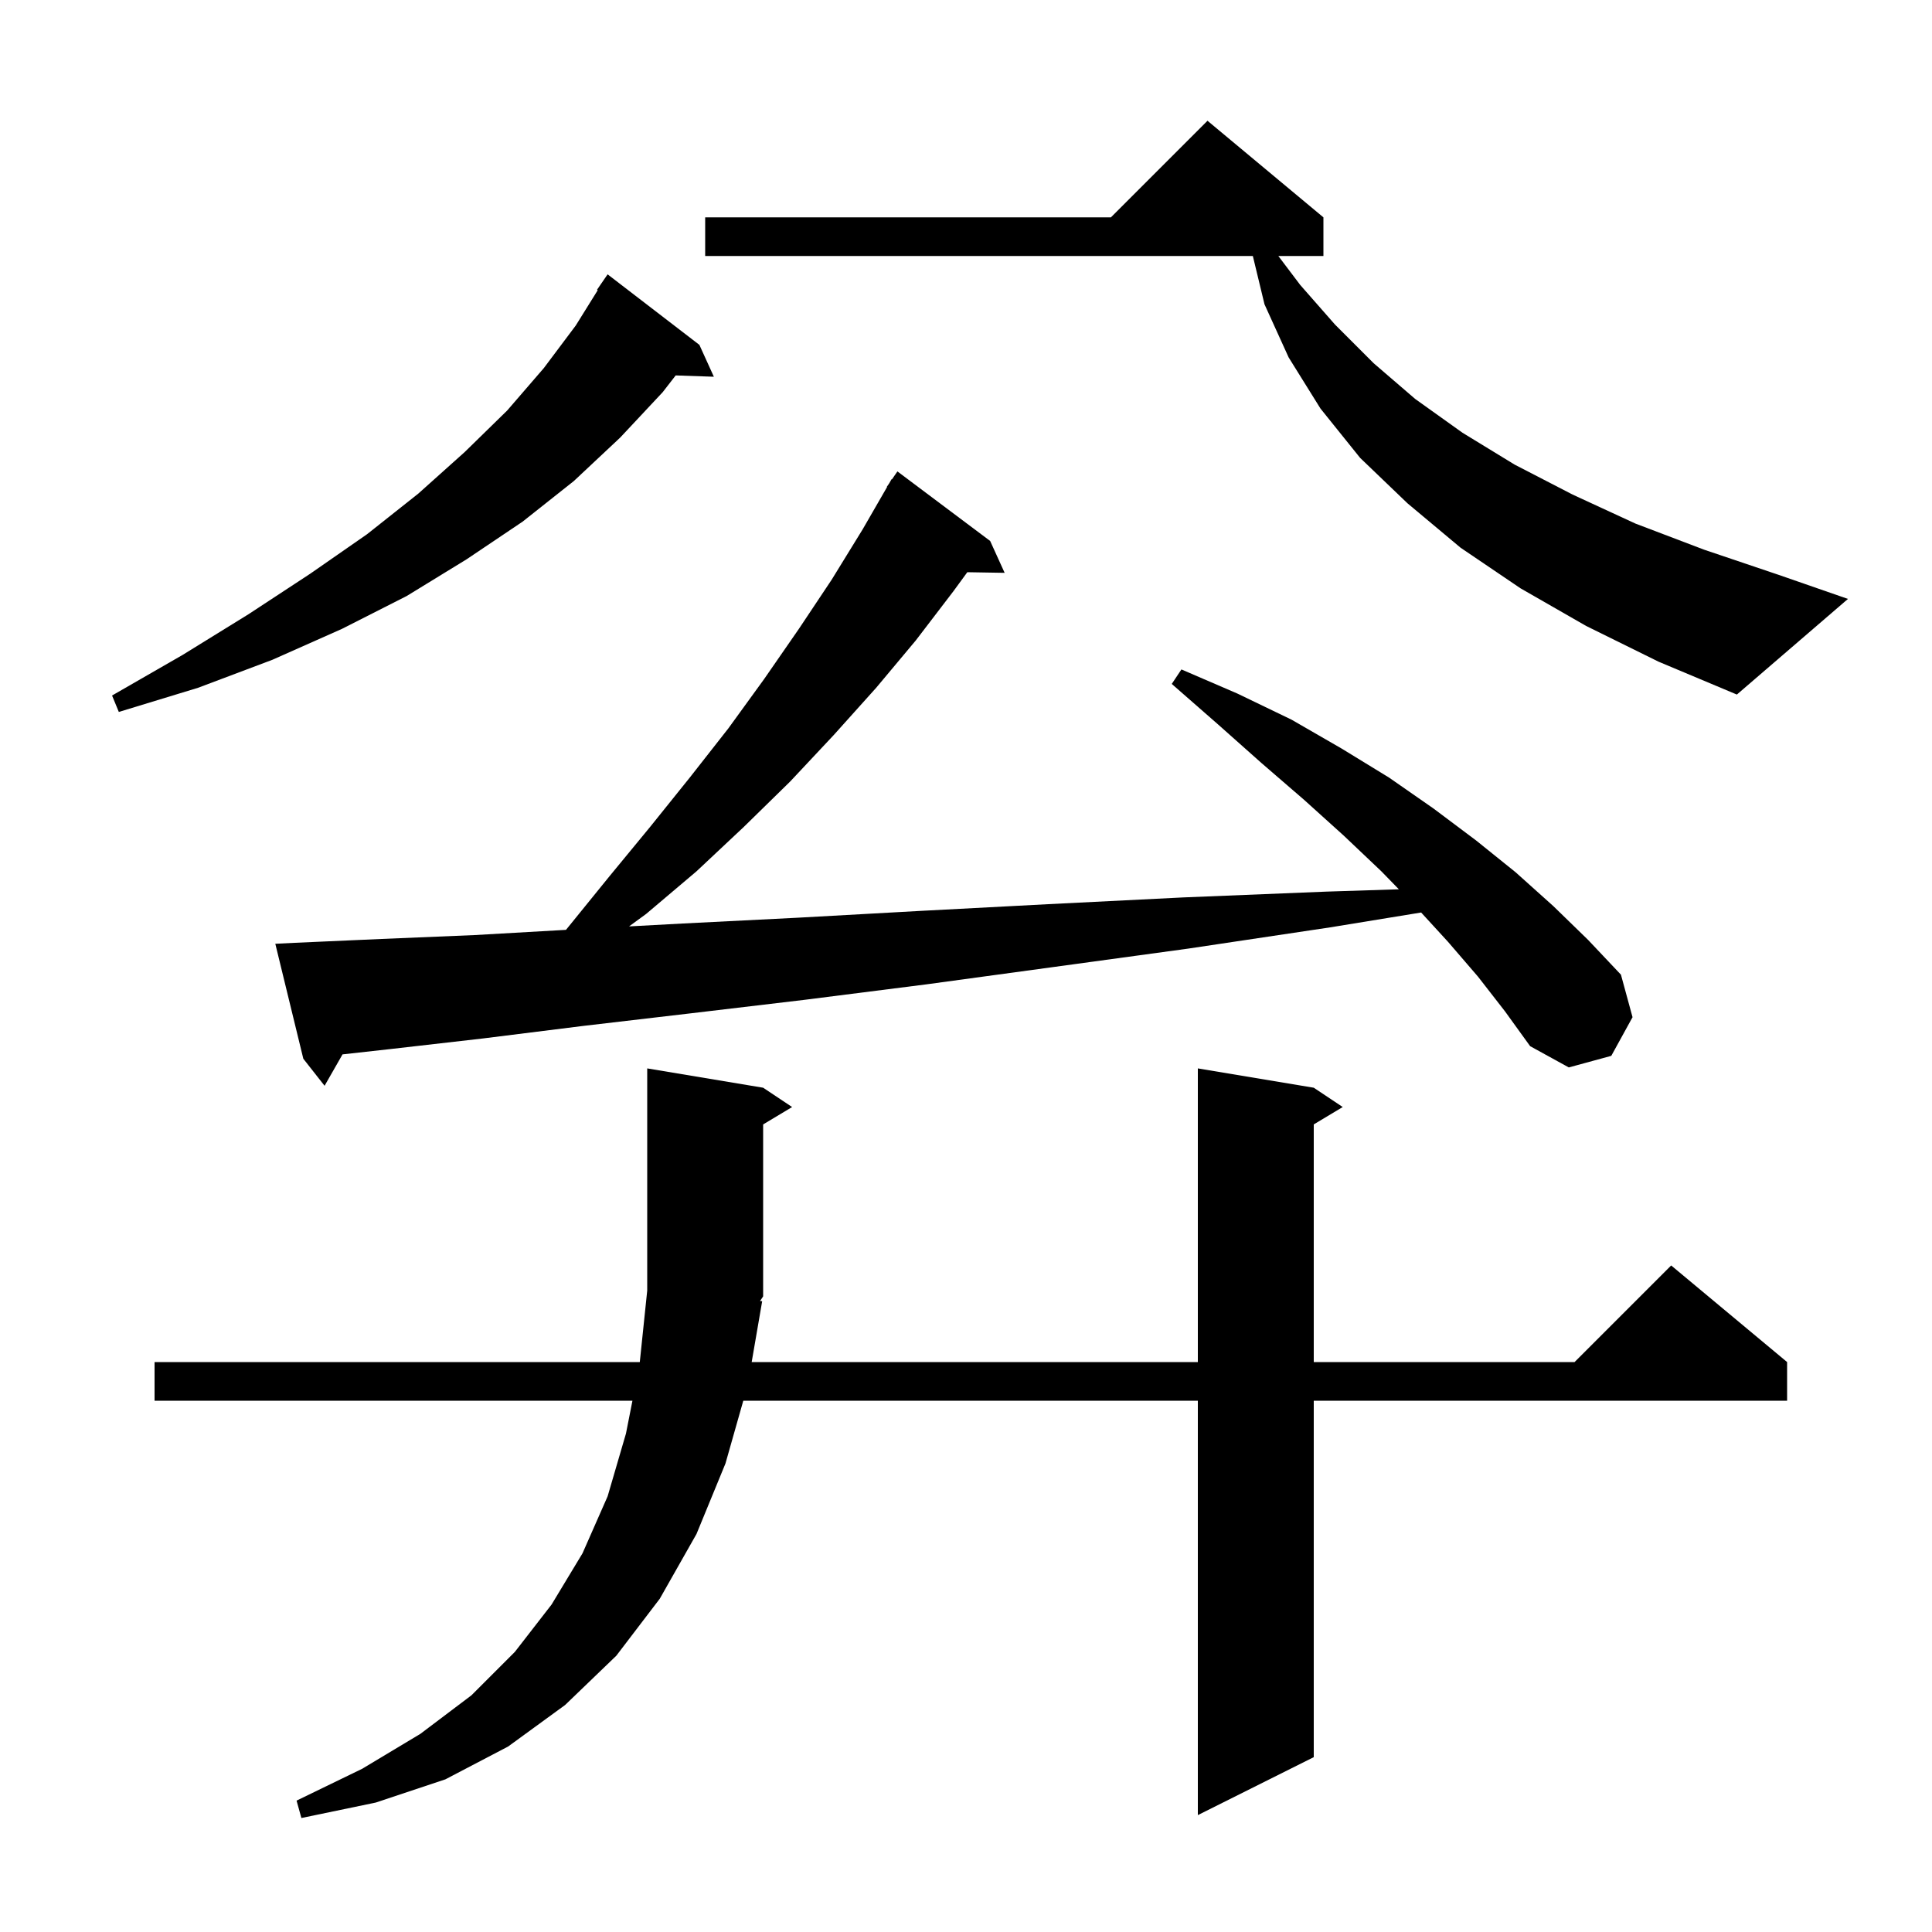 <svg xmlns="http://www.w3.org/2000/svg" xmlns:xlink="http://www.w3.org/1999/xlink" version="1.1" baseProfile="full" viewBox="0 0 200 200" width="200" height="200"><g fill="currentColor"><path d="M 78.9 134.7 L 77.814 141.0 L 124.0 141.0 L 124.0 110.6 L 136.0 112.6 L 139.0 114.6 L 136.0 116.4 L 136.0 141.0 L 163.0 141.0 L 173.0 131.0 L 185.0 141.0 L 185.0 145.0 L 136.0 145.0 L 136.0 181.9 L 124.0 187.9 L 124.0 145.0 L 76.946 145.0 L 75.1 151.5 L 72.1 158.8 L 68.3 165.5 L 63.8 171.4 L 58.5 176.5 L 52.6 180.8 L 46.1 184.2 L 38.9 186.6 L 31.2 188.2 L 30.7 186.4 L 37.5 183.1 L 43.5 179.5 L 48.8 175.5 L 53.3 171.0 L 57.1 166.1 L 60.3 160.8 L 62.9 154.9 L 64.8 148.4 L 65.47 145.0 L 16.0 145.0 L 16.0 141.0 L 66.231 141.0 L 67.0 133.6 L 67.0 110.6 L 79.0 112.6 L 82.0 114.6 L 79.0 116.4 L 79.0 134.2 L 78.68 134.68 Z M 153.0 101.1 L 149.9 97.5 L 147.115 94.462 L 137.7 96.0 L 123.0 98.2 L 109.1 100.1 L 95.9 101.9 L 83.3 103.5 L 71.5 104.9 L 60.4 106.2 L 50.0 107.5 L 40.4 108.6 L 35.458 109.149 L 33.6 112.4 L 31.4 109.6 L 28.5 97.7 L 30.5 97.6 L 39.5 97.2 L 49.1 96.8 L 58.586 96.258 L 58.8 96.0 L 63.1 90.7 L 67.3 85.6 L 71.4 80.5 L 75.4 75.4 L 79.1 70.3 L 82.7 65.1 L 86.1 60.0 L 89.3 54.8 L 91.83 50.415 L 91.8 50.4 L 92.039 50.052 L 92.3 49.6 L 92.335 49.622 L 92.9 48.8 L 102.5 56.0 L 104.0 59.3 L 100.136 59.235 L 98.7 61.2 L 94.8 66.3 L 90.7 71.2 L 86.3 76.1 L 81.8 80.9 L 77.0 85.6 L 72.1 90.2 L 66.9 94.6 L 65.122 95.901 L 70.7 95.6 L 82.6 95.0 L 95.2 94.3 L 108.5 93.6 L 122.5 92.9 L 137.3 92.3 L 144.809 92.059 L 143.0 90.2 L 139.1 86.5 L 135.0 82.8 L 130.6 79.0 L 126.1 75.0 L 121.3 70.8 L 122.3 69.3 L 128.1 71.8 L 133.7 74.5 L 138.9 77.5 L 143.8 80.5 L 148.4 83.7 L 152.8 87.0 L 156.9 90.3 L 160.8 93.8 L 164.4 97.3 L 167.8 100.9 L 169.0 105.3 L 166.8 109.3 L 162.4 110.5 L 158.4 108.3 L 155.8 104.7 Z M 72.4 35.7 L 73.9 39.0 L 69.947 38.864 L 68.6 40.6 L 64.2 45.3 L 59.4 49.8 L 54.1 54.0 L 48.3 57.9 L 42.1 61.7 L 35.4 65.1 L 28.2 68.3 L 20.5 71.2 L 12.3 73.7 L 11.6 72.0 L 18.9 67.8 L 25.7 63.6 L 32.1 59.4 L 38.0 55.3 L 43.3 51.1 L 48.1 46.8 L 52.5 42.5 L 56.3 38.1 L 59.6 33.7 L 61.877 30.041 L 61.8 30.0 L 62.9 28.4 Z M 164.2 64.8 L 157.4 60.9 L 151.2 56.7 L 145.7 52.1 L 140.8 47.4 L 136.7 42.3 L 133.4 37.0 L 130.9 31.5 L 129.693 26.5 L 73.0 26.5 L 73.0 22.5 L 115.0 22.5 L 125.0 12.5 L 137.0 22.5 L 137.0 26.5 L 132.333 26.5 L 134.6 29.5 L 138.2 33.6 L 142.2 37.6 L 146.5 41.3 L 151.4 44.8 L 156.8 48.1 L 162.8 51.2 L 169.3 54.2 L 176.4 56.9 L 184.1 59.5 L 191.3 62.0 L 179.8 71.9 L 171.7 68.5 Z "/></g></svg>